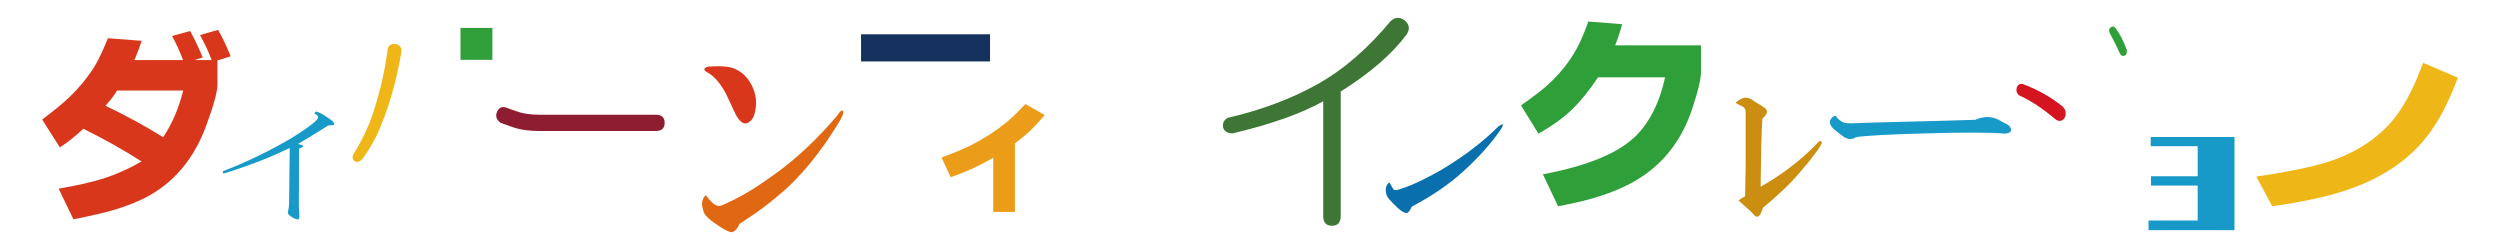<?xml version="1.0" encoding="UTF-8"?><svg xmlns="http://www.w3.org/2000/svg" viewBox="0 0 680.31 68.03"><defs><style>.d{fill:none;}.e{fill:#eeb616;}.f{fill:#eb9d1a;}.g{fill:#2f9f39;}.h{fill:#8f1d31;}.i{fill:#d9371b;}.j{fill:#cb8e10;}.k{fill:#d41520;}.l{fill:#e06812;}.m{fill:#15315e;}.n{fill:#0a6fad;}.o{fill:#3e7636;}.p{fill:#189ac9;}</style></defs><g id="a"/><g id="b"><g id="c"><g><g><path class="p" d="M60.58,46.63c2.88-1.13,9.75-3.83,18.17-8.72,1.04-.62,7.84-4.75,7.84-6.02,0-.38-.62-.79-1.08-1.09l.5-.48c.5,.21,1.58,.58,2.25,1.06l1.5,1.03s1.21,.82,1.21,1.23-.17,.41-1.67,.51l-1.79,1.13c-3.21,2.02-4.46,2.74-6.46,3.9,1.29,.34,1.46,.38,1.46,.62,0,.1-.08,.17-.13,.17,0,0-.67,.34-1,.51l-.04,15.53c0,.44,.13,2.5,.13,2.84,0,.17,0,.85-.5,.85-.58,0-2.63-1.06-2.63-1.81,0-.1,0-.24,.04-.31,.25-1.37,.29-1.51,.29-2.53l.17-14.78c-4.33,2.05-9,4.17-18.05,6.98l-.21-.62Z"/><path class="h" d="M178.43,31.21c1.63,0,2.44,.74,2.44,2.22s-.81,2.22-2.44,2.22h-31.75c-2.81,0-5.25-.37-7.33-1.11l-3.11-1.11c-1.04-.74-1.41-1.63-1.11-2.66,.44-1.33,1.26-1.85,2.44-1.55l3.11,1.11c1.63,.59,3.7,.89,6.22,.89h31.53Z"/><g><path class="l" d="M192.06,53.11c1.33,1.78,2.4,2.74,3.21,2.87,.4,.14,.87,.07,1.4-.21,.67-.27,1.27-.54,1.8-.82,3.61-1.64,7.74-4.17,12.42-7.59,5.88-4.23,11.49-9.5,16.83-15.79,.13-.13,.33-.41,.6-.82,.4-.54,.73-.75,1-.62,.53,.28-.13,1.85-2,4.72-1.74,2.74-2.94,4.51-3.61,5.33-2.94,4.1-6.08,7.72-9.42,10.87-3.07,2.74-5.88,4.99-8.41,6.77l-4.61,3.08c-.8,1.64-1.6,2.39-2.4,2.26-.8-.14-2.07-.82-3.81-2.05-1.87-1.23-3.01-2.26-3.41-3.08-.93-2.18-.8-3.82,.4-4.92Z"/><path class="i" d="M192.66,18.13c2.94-.22,5.14-.11,6.61,.33,1.87,.66,3.34,1.77,4.41,3.31,1.87,2.65,2.47,5.51,1.8,8.6-.27,1.32-.73,2.2-1.4,2.65-1.47,1.32-2.94,.33-4.41-2.98-.8-1.76-1.47-3.19-2-4.3-1.47-2.86-3.14-4.85-5.01-5.95-1.34-.66-1.34-1.21,0-1.65Z"/></g><rect class="m" x="234.31" y="9.33" width="35.1" height="7.39"/><path class="g" d="M439.5,12.33h23.38v7.25c0,1.86-.76,5.1-2.29,9.71-2.68,8.33-7.42,14.69-14.23,19.08-3.35,2.16-7.51,3.98-12.5,5.47-2.49,.74-5.78,1.51-9.87,2.29l-4.13-8.7c12.31-2.31,20.81-5.86,25.5-10.66,3.72-3.79,6.3-9.04,7.75-15.73h-18.24c-2.42,3.61-4.8,6.55-7.14,8.81-2.42,2.31-5.45,4.48-9.09,6.53l-4.74-7.7c3.5-2.45,6.03-4.41,7.59-5.86,3.09-2.86,5.58-6.01,7.48-9.43,1.04-1.86,2.12-4.37,3.24-7.53l9.21,.73c-.52,1.97-1.15,3.89-1.9,5.75Z"/><path class="j" d="M474.88,53.42l.16-8.79v-14.16c0-.65-.27-1.14-.81-1.47l-1.95-.98c.33-.43,.98-.87,1.95-1.3,.98-.33,2.01-.05,3.09,.81,1.3,.76,2.33,1.41,3.09,1.95,.76,.76,.49,1.68-.81,2.77-.11,1.41-.22,4.07-.33,7.98l-.16,10.58c5.97-3.36,11.23-7.43,15.79-12.21,.33-.33,.6-.33,.81,0,.22,.33-.43,1.47-1.95,3.42-1.3,1.74-2.22,2.88-2.77,3.42-2.71,3.47-6.46,7.16-11.23,11.07-.76,2.5-1.63,3.09-2.6,1.79l-.98-.98-3.09-2.77c.54-.43,1.14-.81,1.79-1.14Z"/><path class="p" d="M537.55,32.58c1.91-.81,3.68-.94,5.3-.4,.59,.18,1.33,.54,2.21,1.08,.29,.18,.66,.36,1.1,.54,.44,.27,.74,.54,.88,.81,.59,1.08,.07,1.66-1.55,1.75-2.06-.18-4.86-.27-8.4-.27-4.42,0-7.73,.05-9.94,.13-7.51,.18-12.67,.36-15.47,.54l-3.98,.27c-1.47,.09-2.43,.22-2.87,.4-1.03,.72-2.29,.49-3.76-.67-.59-.45-1.1-.85-1.55-1.21-1.47-1.17-1.91-2.2-1.33-3.1,.44-.63,.88-.94,1.33-.94,.44,.72,1.1,1.3,1.99,1.75,.59,.27,1.62,.36,3.09,.27,1.91-.09,6.41-.22,13.48-.4,7.95-.18,14.43-.36,19.44-.54Z"/><g><path class="k" d="M548.79,23.81c.33-.77,.87-1.09,1.63-.96,4.12,1.54,7.76,3.6,10.91,6.17,.87,.9,1.03,1.93,.49,3.09-.65,.9-1.47,1.03-2.44,.39-3.47-2.96-6.78-5.14-9.93-6.56-.65-.51-.87-1.22-.65-2.12Z"/><path class="g" d="M574.18,7.6c.54-.51,1.03-.51,1.47,0,1.19,1.54,2.22,3.54,3.09,5.98,.11,.77-.06,1.29-.49,1.54-.65,.26-1.14,0-1.47-.77-.87-1.93-1.74-3.67-2.6-5.21-.33-.64-.33-1.16,0-1.54Z"/></g><path class="p" d="M608.06,62.63h-23.4v-2.63h13.38v-9.5h-12.7v-2.54h12.7v-8.18h-12.78v-2.5h22.8v25.36Z"/><path class="i" d="M52.9,16.35h4.69c-.76-2.11-1.82-4.38-3.16-6.81l4.91-1.42c1.13,1.93,2.27,4.32,3.43,7.2l-3.6,1.14v6.54c0,1.96-1.04,5.74-3.11,11.34-3.16,8.5-8.23,14.76-15.21,18.75-2.83,1.6-6.23,2.98-10.19,4.14-2.54,.73-6.11,1.54-10.68,2.45l-4.03-8.34c5.12-.87,9.32-1.84,12.59-2.89,3.42-1.13,6.74-2.63,9.98-4.52-5.02-3.2-10.3-6.16-15.86-8.89-2.14,2.04-4.27,3.73-6.38,5.07l-4.8-7.58c3.23-2.44,5.67-4.43,7.31-6,2.98-2.87,5.4-5.87,7.25-8.99,.98-1.71,2.09-4.09,3.33-7.14l9.16,.71c-.51,1.67-1.16,3.42-1.96,5.23h13.25c-.84-2.22-1.84-4.4-3-6.54l4.91-1.36c1.2,2.14,2.34,4.54,3.43,7.2l-2.24,.71Zm-8.5,20.99c2.47-3.74,4.29-7.98,5.45-12.7H31.86c-.84,1.38-1.89,2.76-3.16,4.14,5.42,2.58,10.65,5.43,15.7,8.56Z"/><g><path class="e" d="M105.48,13.45c.22-1.08,.92-1.57,2.12-1.47,1.19,.22,1.73,.92,1.63,2.12-1.41,8.47-3.64,16.01-6.67,22.63-1.41,2.82-2.77,5.05-4.07,6.67-.65,.65-1.3,.81-1.95,.49-.65-.54-.76-1.19-.33-1.95,1.73-2.82,3.2-5.7,4.4-8.63,2.39-6.51,4.01-13.13,4.88-19.86Z"/><rect class="g" x="125.31" y="7.6" width="8.68" height="8.68"/></g><path class="o" d="M382.3,5.6c1.23,1.06,1.41,2.29,.53,3.7-3.88,5.29-9.88,10.5-17.99,15.61V58.78c0,1.76-.79,2.65-2.38,2.65s-2.38-.88-2.38-2.65V27.56c-6,3.35-14.2,6.26-24.61,8.73-1.41,0-2.29-.53-2.65-1.59-.18-1.23,.26-2.12,1.32-2.65,9.17-2.12,17.37-5.2,24.61-9.26,6.88-3.88,13.4-9.53,19.58-16.94,1.23-1.23,2.56-1.32,3.97-.26Z"/><path class="n" d="M378.07,49.6c.42,.73,.79,1.36,1.1,1.89,.21,.31,.79,.31,1.73,0,2.1-.63,4.56-1.67,7.39-3.14,2.51-1.26,4.87-2.62,7.07-4.09,4.4-2.83,8.33-5.92,11.79-9.27l.63-.63c1.26-.84,1.52-.63,.79,.63-2.73,3.98-6.23,7.91-10.53,11.79-3.67,3.35-8.28,6.5-13.83,9.43-.53,1.05-.94,1.62-1.26,1.73-.73,.21-2.04-.68-3.93-2.67-.84-.84-1.36-1.47-1.57-1.89-.63-1.67-.42-2.93,.63-3.77Z"/><path class="e" d="M614,48.05c9.37-1.37,16.31-2.85,20.79-4.43,7.38-2.63,13.13-6.65,17.26-12.05,2.62-3.46,5.06-8.28,7.33-14.48l9.46,4.05c-2.58,6.92-5.46,12.35-8.66,16.32-4.93,6.16-11.77,10.79-20.53,13.89-5.51,1.98-12.62,3.57-21.33,4.75l-4.33-8.05Z"/></g><path class="f" d="M276.18,39.03v18.64h-5.9v-14.73c-.11,.05-.23,.12-.37,.2-.11,.05-.26,.14-.45,.24-3.28,1.9-6.86,3.51-10.74,4.84l-2.52-5.37c3.34-1.22,6-2.32,7.98-3.3,3.53-1.79,6.72-3.84,9.56-6.15,1.52-1.25,3.28-2.94,5.29-5.09l5.29,3.01c-1.71,1.95-3.05,3.39-4.03,4.31s-2.35,2.05-4.11,3.38Z"/></g><rect class="d" width="680.31" height="68.03"/></g></g></svg>